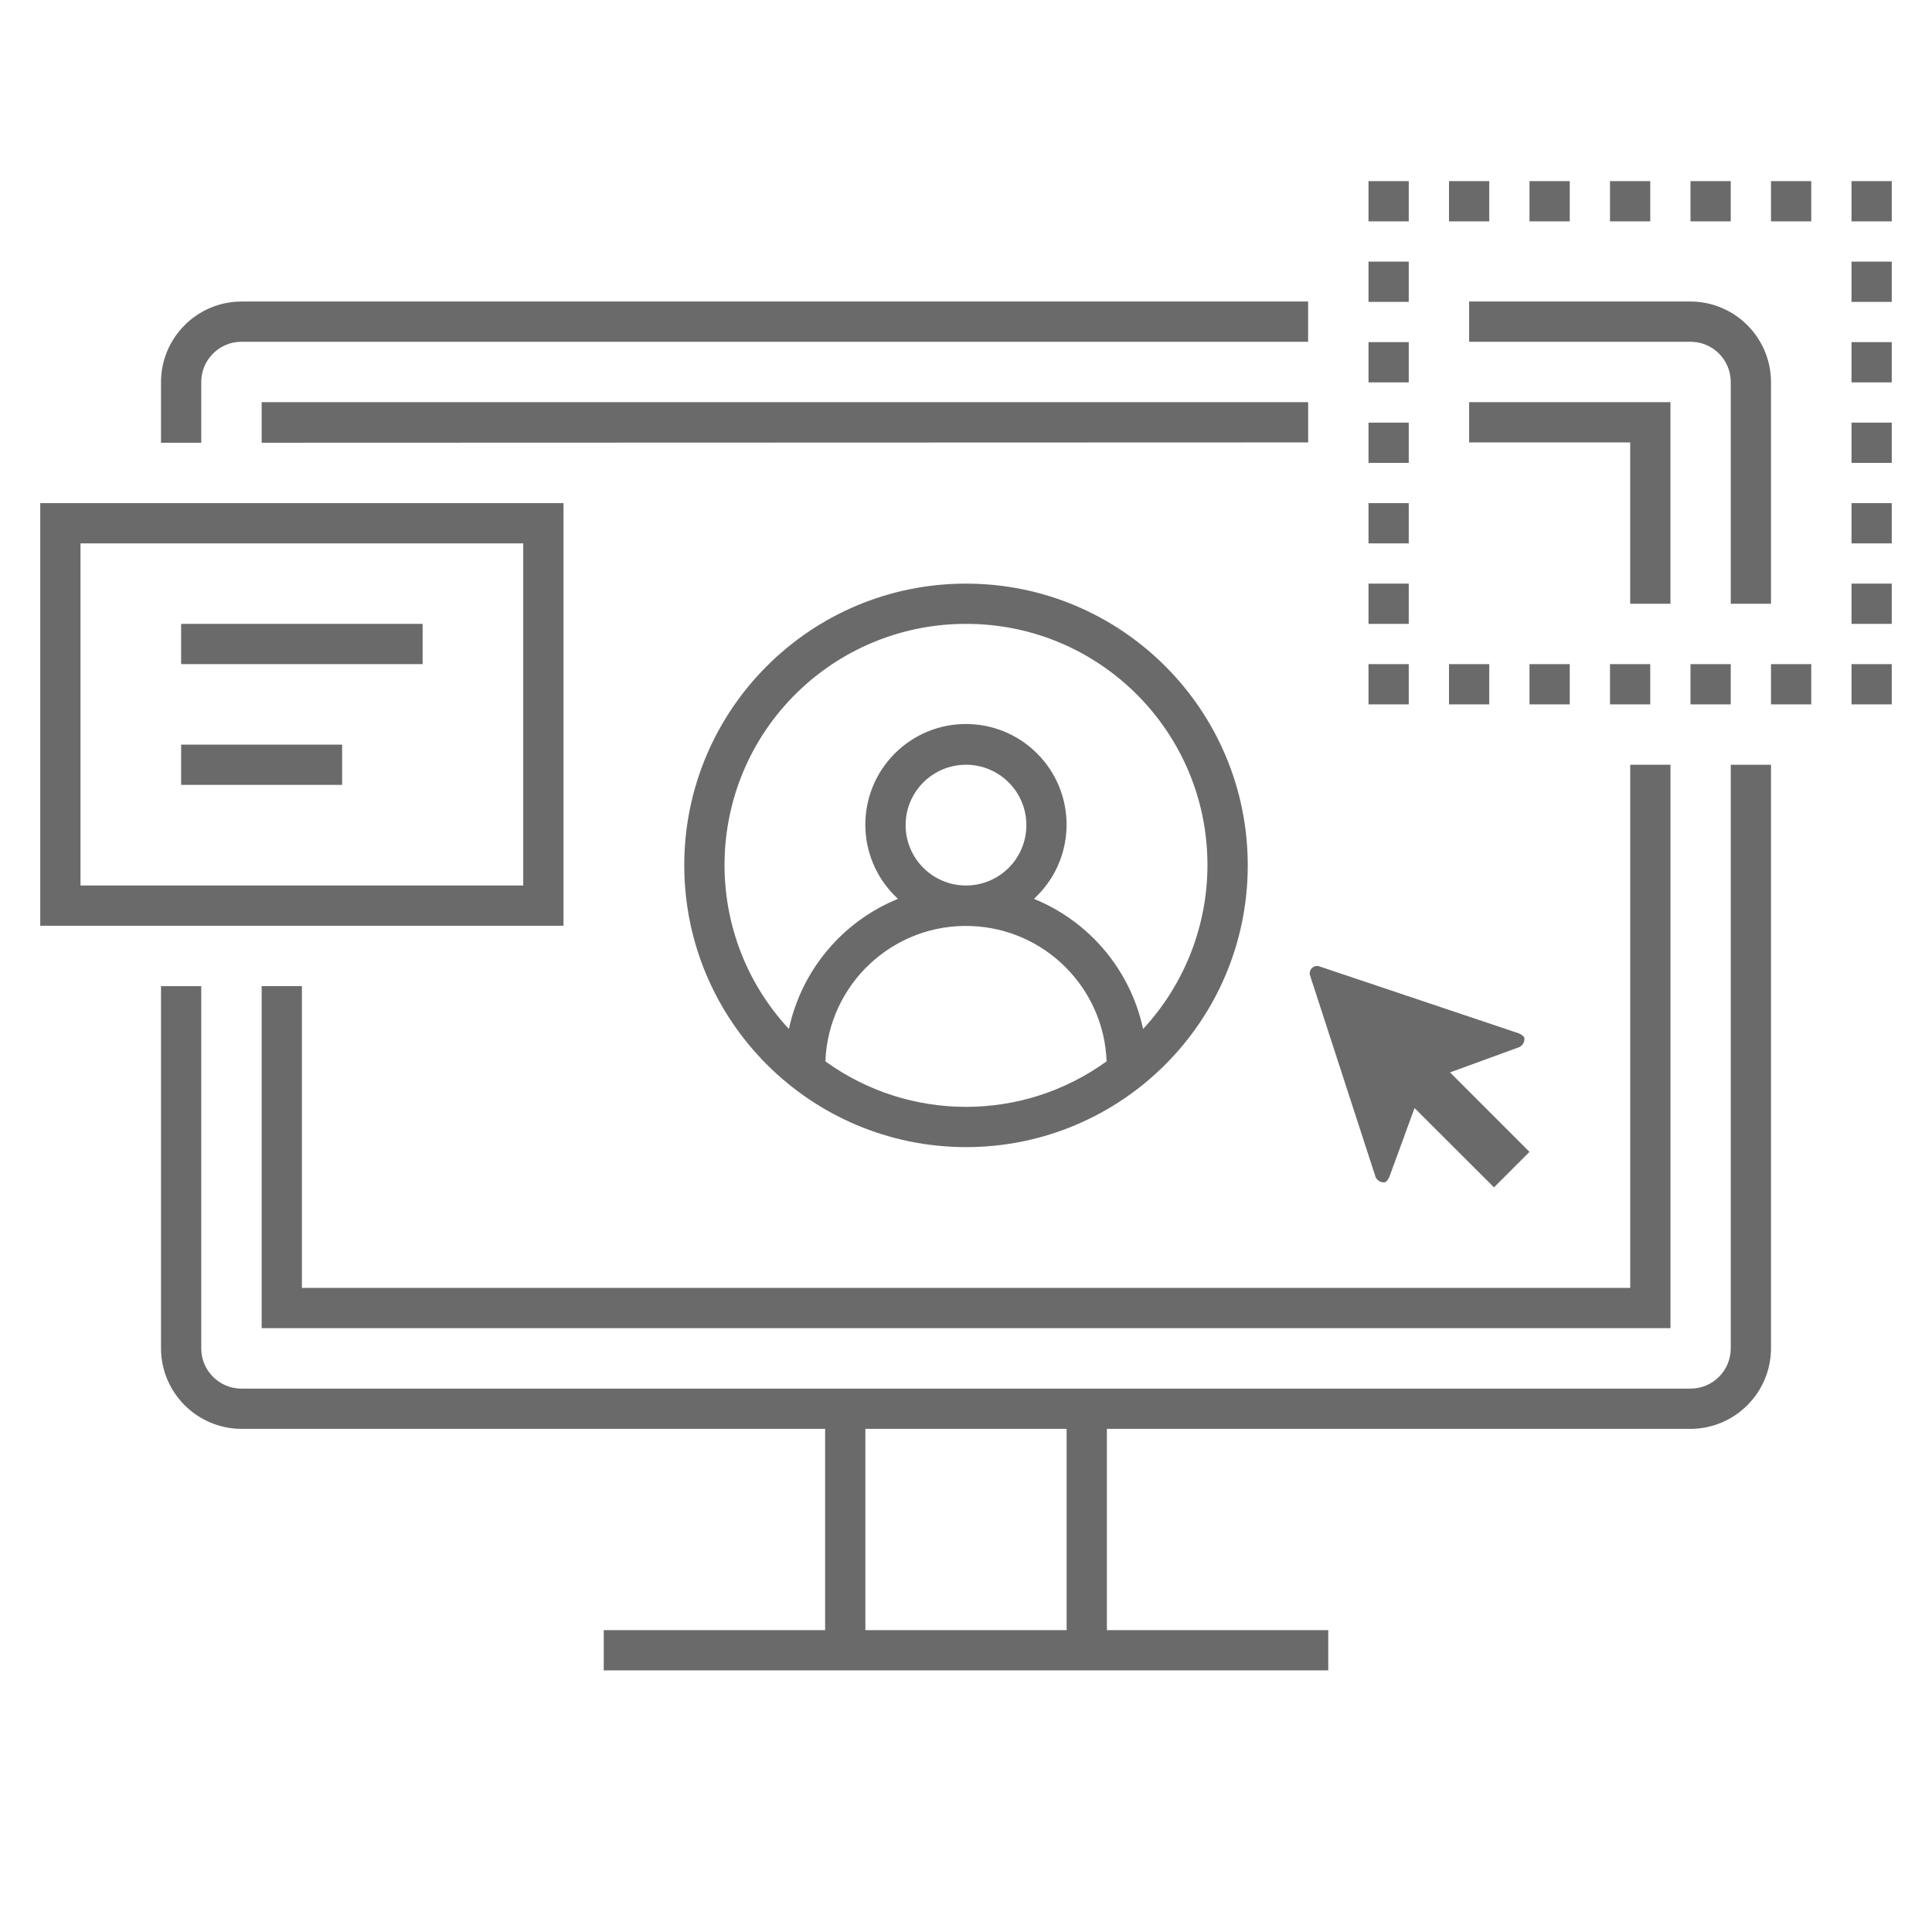 <svg width="96" height="96" viewBox="0 0 96 96" fill="none" xmlns="http://www.w3.org/2000/svg">
<path d="M94 33H92V35H94V33Z" fill="#6A6A6A"/>
<path d="M90 33H88V35H90V33Z" fill="#6A6A6A"/>
<path d="M78 33H76V35H78V33Z" fill="#6A6A6A"/>
<path d="M82 33H80V35H82V33Z" fill="#6A6A6A"/>
<path d="M74 33H72V35H74V33Z" fill="#6A6A6A"/>
<path d="M86 33H84V35H86V33Z" fill="#6A6A6A"/>
<path d="M70 33H68V35H70V33Z" fill="#6A6A6A"/>
<path d="M70 25H68V27H70V25Z" fill="#6A6A6A"/>
<path d="M70 29H68V31H70V29Z" fill="#6A6A6A"/>
<path d="M70 13H68V15H70V13Z" fill="#6A6A6A"/>
<path d="M70 21H68V23H70V21Z" fill="#6A6A6A"/>
<path d="M70 17H68V19H70V17Z" fill="#6A6A6A"/>
<path d="M70 9H68V11H70V9Z" fill="#6A6A6A"/>
<path d="M90 9H88V11H90V9Z" fill="#6A6A6A"/>
<path d="M82 9H80V11H82V9Z" fill="#6A6A6A"/>
<path d="M78 9H76V11H78V9Z" fill="#6A6A6A"/>
<path d="M74 9H72V11H74V9Z" fill="#6A6A6A"/>
<path d="M86 9H84V11H86V9Z" fill="#6A6A6A"/>
<path d="M94 9H92V11H94V9Z" fill="#6A6A6A"/>
<path d="M94 17H92V19H94V17Z" fill="#6A6A6A"/>
<path d="M94 25H92V27H94V25Z" fill="#6A6A6A"/>
<path d="M94 21H92V23H94V21Z" fill="#6A6A6A"/>
<path d="M94 29H92V31H94V29Z" fill="#6A6A6A"/>
<path d="M94 13H92V15H94V13Z" fill="#6A6A6A"/>
<path d="M13.002 19.983V22L65.001 21.983V19.983H13.002Z" fill="#6A6A6A"/>
<path d="M81.004 30H83.004V21.983V19.983H81.004H73V21.983H81.004V30Z" fill="#6A6A6A"/>
<path d="M13.002 49V63.995V65.995H15.002H81.005H83.005V63.995V38H81.005V63.995H15.002V49H13.002Z" fill="#6A6A6A"/>
<path d="M10 18.982C10 17.877 10.895 16.982 12 16.982H65V14.982H12C9.794 14.989 8.007 16.776 8 18.982V22H10V18.982Z" fill="#6A6A6A"/>
<path d="M86 18.982V30H88V18.982C87.993 16.776 86.206 14.989 84 14.982H73V16.982H84C85.105 16.982 86 17.877 86 18.982Z" fill="#6A6A6A"/>
<path d="M86 67C86 68.105 85.105 69 84 69H12C10.895 69 10 68.105 10 67V49H8V67C8.007 69.206 9.794 70.993 12 71H41V81H30V83H66V81H55V71H84C86.206 70.993 87.993 69.206 88 67V38H86V67ZM53 81H43V71H53V81Z" fill="#6A6A6A"/>
<path d="M28 25H2V46H28V25ZM26 44H4V27H26V44Z" fill="#6A6A6A"/>
<path d="M21 31H9V33H21V31Z" fill="#6A6A6A"/>
<path d="M17 37H9V39H17V37Z" fill="#6A6A6A"/>
<path d="M48 57C55.732 57 62 50.732 62 43C62 35.268 55.732 29 48 29C40.268 29 34 35.268 34 43C34.008 50.729 40.271 56.992 48 57ZM41.013 52.737C41.159 48.878 44.406 45.868 48.264 46.014C51.918 46.153 54.849 49.083 54.987 52.737C50.818 55.754 45.182 55.754 41.013 52.737ZM45 41C45 39.343 46.343 38 48 38C49.657 38 51 39.343 51 41C51 42.657 49.657 44 48 44C46.343 44 45 42.657 45 41ZM48 31C54.616 30.99 59.988 36.345 59.998 42.961C60.003 45.99 58.86 48.909 56.8 51.129C56.172 48.209 54.141 45.789 51.375 44.663C53.411 42.798 53.55 39.635 51.685 37.599C49.82 35.562 46.657 35.423 44.621 37.288C42.585 39.154 42.446 42.316 44.311 44.353C44.41 44.461 44.513 44.564 44.621 44.663C41.856 45.79 39.827 48.21 39.2 51.129C34.699 46.279 34.983 38.699 39.832 34.199C42.053 32.138 44.971 30.995 48 31Z" fill="#6A6A6A"/>
<path d="M75.748 51.608C75.748 51.524 75.664 51.44 75.496 51.356L65.5 48H65.416C65.236 48.012 65.092 48.156 65.08 48.336V48.42L68.357 58.5C68.437 58.657 68.6 58.755 68.777 58.752C68.861 58.752 68.945 58.668 69.029 58.5L70.284 55.07C70.287 55.066 70.294 55.065 70.298 55.068L70.3 55.07L74.236 59L76 57.236L72.064 53.3C72.059 53.296 72.059 53.289 72.063 53.285L72.064 53.283L75.5 52.028C75.656 51.947 75.752 51.784 75.748 51.608Z" fill="#6A6A6A"/>
</svg>
